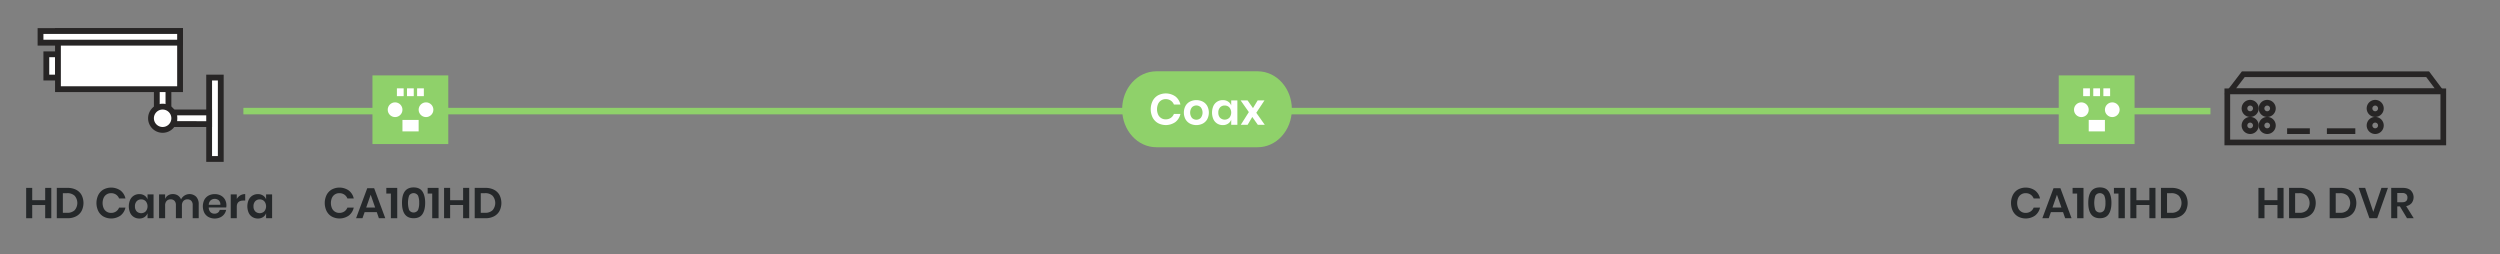 <svg xmlns="http://www.w3.org/2000/svg" xmlns:xlink="http://www.w3.org/1999/xlink" width="1920" height="195.298" viewBox="0 0 1920 195.298">
  <rect x="0" y="0" width="1920" height="195.298" fill="#808080" stroke="none"/>
  <defs>
    <clipPath id="clip-CA101HD_Diagram_Application_Pair_Mechine__V1.0">
      <rect width="1920" height="195.298"/>
    </clipPath>
  </defs>
  <g id="CA101HD_Diagram_Application_Pair_Mechine__V1.0" data-name="CA101HD_Diagram_Application(Pair Mechine)_V1.0" clip-path="url(#clip-CA101HD_Diagram_Application_Pair_Mechine__V1.0)">
    <g id="Group_4710" data-name="Group 4710" transform="translate(0 -425.872)">
      <path id="Path_3733" data-name="Path 3733" d="M1562.938,572.183a10.608,10.608,0,0,1,3.8,6.105h-4.883a6.391,6.391,0,0,0-2.36-2.97,6.66,6.66,0,0,0-3.844-1.089,6.075,6.075,0,0,0-5.643,3.564,10.155,10.155,0,0,0,0,8.019,6.075,6.075,0,0,0,5.643,3.564,6.668,6.668,0,0,0,3.844-1.089,6.391,6.391,0,0,0,2.36-2.97h4.883a10.6,10.6,0,0,1-3.8,6.1,12.553,12.553,0,0,1-13.117.744,10.225,10.225,0,0,1-3.96-4.208,14.21,14.21,0,0,1,0-12.309,10.259,10.259,0,0,1,3.944-4.208,12.584,12.584,0,0,1,13.133.743Z" fill="#25282a"/>
      <path id="Path_3734" data-name="Path 3734" d="M1584.422,588.782h-9.34l-1.649,4.686h-4.917l8.58-23.034h5.312l8.547,23.034h-4.917Zm-1.254-3.531-3.433-9.834-3.431,9.834Z" fill="#25282a"/>
      <path id="Path_3735" data-name="Path 3735" d="M1591.747,574.526V570.17h8.382v23.3h-4.884V574.526Z" fill="#25282a"/>
      <path id="Path_3736" data-name="Path 3736" d="M1603.792,581.621q0-11.812,8.91-11.814,4.719,0,6.8,3.168t2.079,8.646q0,5.511-2.079,8.679t-6.8,3.168Q1603.792,593.468,1603.792,581.621Zm13.2,0a13.712,13.712,0,0,0-.875-5.494,4.014,4.014,0,0,0-6.863,0,17.789,17.789,0,0,0,0,11.021,4.014,4.014,0,0,0,6.863,0A13.818,13.818,0,0,0,1616.992,581.621Z" fill="#25282a"/>
      <path id="Path_3737" data-name="Path 3737" d="M1623.492,574.526V570.17h8.383v23.3h-4.885V574.526Z" fill="#25282a"/>
      <path id="Path_3738" data-name="Path 3738" d="M1655.4,570.17v23.3h-4.686V583.336h-9.966v10.132H1636.1v-23.3h4.652v9.438h9.966V570.17Z" fill="#25282a"/>
      <path id="Path_3739" data-name="Path 3739" d="M1678.668,587.891a10.117,10.117,0,0,1-4.207,4.109,13.763,13.763,0,0,1-6.551,1.468h-8.283v-23.3h8.283a14.013,14.013,0,0,1,6.551,1.435,9.942,9.942,0,0,1,4.207,4.06,13.594,13.594,0,0,1,0,12.226Zm-5.329-.561a8.528,8.528,0,0,0,0-11.121,8.07,8.07,0,0,0-5.825-1.98h-3.234V589.31h3.234A8.074,8.074,0,0,0,1673.339,587.33Z" fill="#25282a"/>
    </g>
    <g id="Group_4711" data-name="Group 4711" transform="translate(0 -425.872)">
      <rect id="Rectangle_383" data-name="Rectangle 383" width="1510.702" height="5" transform="translate(186.915 508.694)" fill="#8fd16a"/>
    </g>
    <g id="Group_4714" data-name="Group 4714" transform="translate(0 -425.872)">
      <g id="Group_4712" data-name="Group 4712">
        <path id="Path_3740" data-name="Path 3740" d="M888.072,480.627h77.813c14.505,0,26.26,13.057,26.26,29.16h0c0,16.107-11.755,29.165-26.26,29.165H888.072c-14.505,0-26.261-13.058-26.261-29.165h0C861.811,493.684,873.567,480.627,888.072,480.627Z" fill="#8fd16a"/>
      </g>
      <g id="CAT5e-2" style="isolation: isolate">
        <g id="Group_4713" data-name="Group 4713" style="isolation: isolate">
          <path id="Path_3741" data-name="Path 3741" d="M902.682,499.918a10.869,10.869,0,0,1,3.886,6.252h-5a6.541,6.541,0,0,0-2.416-3.042,6.827,6.827,0,0,0-3.937-1.115,6.218,6.218,0,0,0-5.778,3.65,10.4,10.4,0,0,0,0,8.212,6.22,6.22,0,0,0,5.778,3.649,6.834,6.834,0,0,0,3.937-1.115,6.536,6.536,0,0,0,2.416-3.042h5a10.869,10.869,0,0,1-3.886,6.252,12.85,12.85,0,0,1-13.433.76,10.463,10.463,0,0,1-4.056-4.308,14.558,14.558,0,0,1,0-12.6,10.507,10.507,0,0,1,4.039-4.308,12.886,12.886,0,0,1,13.45.76Z" fill="#fff"/>
          <path id="Path_3742" data-name="Path 3742" d="M923.718,503.9a8.412,8.412,0,0,1,3.429,3.329,11.068,11.068,0,0,1,0,10.223,8.562,8.562,0,0,1-3.429,3.328,10.95,10.95,0,0,1-9.834,0,8.559,8.559,0,0,1-3.43-3.328,11.068,11.068,0,0,1,0-10.223,8.409,8.409,0,0,1,3.43-3.329,11.1,11.1,0,0,1,9.834,0Zm-8.3,4.376a6.678,6.678,0,0,0,0,8.144,4.772,4.772,0,0,0,6.759,0,6.678,6.678,0,0,0,0-8.144,4.772,4.772,0,0,0-6.759,0Z" fill="#fff"/>
          <path id="Path_3743" data-name="Path 3743" d="M943.166,503.872a6.076,6.076,0,0,1,2.4,3.006v-3.885H950.3v18.721h-4.731v-3.919a6.167,6.167,0,0,1-2.4,3.024,7.117,7.117,0,0,1-4.056,1.132,8.037,8.037,0,0,1-4.257-1.149,7.752,7.752,0,0,1-2.957-3.329,12.837,12.837,0,0,1,0-10.239,7.757,7.757,0,0,1,2.957-3.329,8.037,8.037,0,0,1,4.257-1.149A7.2,7.2,0,0,1,943.166,503.872Zm-6.151,4.494a5.626,5.626,0,0,0-1.351,3.987,5.563,5.563,0,0,0,1.351,3.971,5.122,5.122,0,0,0,7.147-.033,6.274,6.274,0,0,0,0-7.909,4.715,4.715,0,0,0-3.565-1.469A4.662,4.662,0,0,0,937.015,508.366Z" fill="#fff"/>
          <path id="Path_3744" data-name="Path 3744" d="M966.01,521.714l-4.258-6.015-3.583,6.015h-5.237l6.184-9.766-6.32-8.955h5.34l4.156,5.914,3.582-5.914h5.238l-6.285,9.5,6.522,9.225Z" fill="#fff"/>
        </g>
      </g>
    </g>
    <g id="Group_4723" data-name="Group 4723" transform="translate(0 -425.872)">
      <g id="Group_4715" data-name="Group 4715">
        <rect id="Rectangle_384" data-name="Rectangle 384" width="58.239" height="52.731" transform="translate(1581.104 483.775)" fill="#8fd16a"/>
      </g>
      <g id="Group_4716" data-name="Group 4716">
        <circle id="Ellipse_49" data-name="Ellipse 49" cx="5.655" cy="5.655" r="5.655" transform="translate(1592.827 504.485)" fill="#fff"/>
      </g>
      <g id="Group_4717" data-name="Group 4717">
        <circle id="Ellipse_50" data-name="Ellipse 50" cx="5.655" cy="5.655" r="5.655" transform="translate(1616.574 504.485)" fill="#fff"/>
      </g>
      <g id="Group_4718" data-name="Group 4718">
        <rect id="Rectangle_385" data-name="Rectangle 385" width="12.436" height="8.809" transform="translate(1604.138 517.974)" fill="#fff"/>
      </g>
      <g id="Group_4722" data-name="Group 4722">
        <g id="Group_4719" data-name="Group 4719">
          <rect id="Rectangle_386" data-name="Rectangle 386" width="5.181" height="6" transform="translate(1599.877 493.718)" fill="#fff"/>
        </g>
        <g id="Group_4720" data-name="Group 4720">
          <rect id="Rectangle_387" data-name="Rectangle 387" width="5.181" height="6" transform="translate(1607.633 493.718)" fill="#fff"/>
        </g>
        <g id="Group_4721" data-name="Group 4721">
          <rect id="Rectangle_388" data-name="Rectangle 388" width="5.181" height="6" transform="translate(1615.388 493.718)" fill="#fff"/>
        </g>
      </g>
    </g>
    <g id="Group_4724" data-name="Group 4724" transform="translate(0 -425.872)">
      <path id="Path_3745" data-name="Path 3745" d="M267.886,572.183a10.613,10.613,0,0,1,3.8,6.105H266.8a6.391,6.391,0,0,0-2.36-2.97,6.66,6.66,0,0,0-3.844-1.089,6.075,6.075,0,0,0-5.643,3.564,10.155,10.155,0,0,0,0,8.019,6.075,6.075,0,0,0,5.643,3.564,6.668,6.668,0,0,0,3.844-1.089,6.392,6.392,0,0,0,2.36-2.97h4.884a10.607,10.607,0,0,1-3.8,6.1,12.553,12.553,0,0,1-13.117.744,10.212,10.212,0,0,1-3.96-4.208,14.2,14.2,0,0,1,0-12.309,10.256,10.256,0,0,1,3.943-4.208,12.586,12.586,0,0,1,13.134.743Z" fill="#25282a"/>
      <path id="Path_3746" data-name="Path 3746" d="M289.369,588.782h-9.34l-1.649,4.686h-4.917l8.58-23.034h5.312l8.547,23.034h-4.917Zm-1.254-3.531-3.432-9.834-3.432,9.834Z" fill="#25282a"/>
      <path id="Path_3747" data-name="Path 3747" d="M296.694,574.526V570.17h8.383v23.3h-4.885V574.526Z" fill="#25282a"/>
      <path id="Path_3748" data-name="Path 3748" d="M308.739,581.621q0-11.812,8.91-11.814,4.719,0,6.8,3.168t2.079,8.646q0,5.511-2.079,8.679t-6.8,3.168Q308.739,593.468,308.739,581.621Zm13.2,0a13.712,13.712,0,0,0-.875-5.494,4.014,4.014,0,0,0-6.863,0,17.789,17.789,0,0,0,0,11.021,4.014,4.014,0,0,0,6.863,0A13.818,13.818,0,0,0,321.939,581.621Z" fill="#25282a"/>
      <path id="Path_3749" data-name="Path 3749" d="M328.44,574.526V570.17h8.382v23.3h-4.884V574.526Z" fill="#25282a"/>
      <path id="Path_3750" data-name="Path 3750" d="M360.351,570.17v23.3h-4.686V583.336H345.7v10.132h-4.652v-23.3H345.7v9.438h9.967V570.17Z" fill="#25282a"/>
      <path id="Path_3751" data-name="Path 3751" d="M383.615,587.891A10.1,10.1,0,0,1,379.408,592a13.757,13.757,0,0,1-6.551,1.468h-8.283v-23.3h8.283a14.007,14.007,0,0,1,6.551,1.435,9.93,9.93,0,0,1,4.207,4.06,13.594,13.594,0,0,1,0,12.226Zm-5.329-.561a8.525,8.525,0,0,0,0-11.121,8.067,8.067,0,0,0-5.825-1.98h-3.233V589.31h3.233A8.071,8.071,0,0,0,378.286,587.33Z" fill="#25282a"/>
    </g>
    <g id="Group_4733" data-name="Group 4733" transform="translate(0 -425.872)">
      <g id="Group_4725" data-name="Group 4725">
        <rect id="Rectangle_389" data-name="Rectangle 389" width="58.239" height="52.731" transform="translate(286.051 483.775)" fill="#8fd16a"/>
      </g>
      <g id="Group_4726" data-name="Group 4726">
        <circle id="Ellipse_51" data-name="Ellipse 51" cx="5.655" cy="5.655" r="5.655" transform="translate(297.774 504.485)" fill="#fff"/>
      </g>
      <g id="Group_4727" data-name="Group 4727">
        <circle id="Ellipse_52" data-name="Ellipse 52" cx="5.655" cy="5.655" r="5.655" transform="translate(321.521 504.485)" fill="#fff"/>
      </g>
      <g id="Group_4728" data-name="Group 4728">
        <rect id="Rectangle_390" data-name="Rectangle 390" width="12.436" height="8.809" transform="translate(309.085 517.974)" fill="#fff"/>
      </g>
      <g id="Group_4732" data-name="Group 4732">
        <g id="Group_4729" data-name="Group 4729">
          <rect id="Rectangle_391" data-name="Rectangle 391" width="5.181" height="6" transform="translate(304.824 493.718)" fill="#fff"/>
        </g>
        <g id="Group_4730" data-name="Group 4730">
          <rect id="Rectangle_392" data-name="Rectangle 392" width="5.181" height="6" transform="translate(312.58 493.718)" fill="#fff"/>
        </g>
        <g id="Group_4731" data-name="Group 4731">
          <rect id="Rectangle_393" data-name="Rectangle 393" width="5.181" height="6" transform="translate(320.335 493.718)" fill="#fff"/>
        </g>
      </g>
    </g>
    <g id="Group_4734" data-name="Group 4734" transform="translate(0 -425.872)">
      <path id="Path_3752" data-name="Path 3752" d="M39.393,570.17v23.3H34.706V583.336H24.74v10.131H20.087v-23.3H24.74v9.437h9.966V570.17Z" fill="#25282a"/>
      <path id="Path_3753" data-name="Path 3753" d="M62.657,587.89A10.107,10.107,0,0,1,58.449,592a13.742,13.742,0,0,1-6.55,1.468H43.616v-23.3H51.9a14,14,0,0,1,6.55,1.435,9.936,9.936,0,0,1,4.208,4.059,13.594,13.594,0,0,1,0,12.226Zm-5.329-.56a8.525,8.525,0,0,0,0-11.121,8.071,8.071,0,0,0-5.825-1.981H48.27v15.081H51.5A8.079,8.079,0,0,0,57.328,587.33Z" fill="#25282a"/>
      <path id="Path_3754" data-name="Path 3754" d="M92.555,572.182a10.625,10.625,0,0,1,3.795,6.106H91.465a6.38,6.38,0,0,0-2.36-2.97,6.66,6.66,0,0,0-3.843-1.09,6.076,6.076,0,0,0-5.644,3.565,10.153,10.153,0,0,0,0,8.018,6.081,6.081,0,0,0,5.644,3.565,6.674,6.674,0,0,0,3.843-1.089,6.393,6.393,0,0,0,2.36-2.971H96.35a10.623,10.623,0,0,1-3.795,6.105,12.552,12.552,0,0,1-13.118.743,10.215,10.215,0,0,1-3.96-4.207,14.2,14.2,0,0,1,0-12.31,10.248,10.248,0,0,1,3.943-4.207,12.584,12.584,0,0,1,13.135.742Z" fill="#25282a"/>
      <path id="Path_3755" data-name="Path 3755" d="M110.968,576.044a5.934,5.934,0,0,1,2.343,2.936v-3.795h4.62v18.282h-4.62v-3.828a6.021,6.021,0,0,1-2.343,2.954,6.953,6.953,0,0,1-3.96,1.106,7.842,7.842,0,0,1-4.158-1.123,7.568,7.568,0,0,1-2.888-3.25,12.548,12.548,0,0,1,0-10,7.582,7.582,0,0,1,2.888-3.251,7.859,7.859,0,0,1,4.158-1.121A7.03,7.03,0,0,1,110.968,576.044Zm-6.006,4.388a5.489,5.489,0,0,0-1.32,3.894,5.43,5.43,0,0,0,1.32,3.878,5,5,0,0,0,6.979-.033,6.126,6.126,0,0,0,0-7.722,4.6,4.6,0,0,0-3.481-1.436A4.553,4.553,0,0,0,104.962,580.432Z" fill="#25282a"/>
      <path id="Path_3756" data-name="Path 3756" d="M150.683,576.984a8.249,8.249,0,0,1,1.93,5.857v10.626h-4.62v-10.1a4.561,4.561,0,0,0-1.072-3.251,3.863,3.863,0,0,0-2.954-1.139,4.071,4.071,0,0,0-3.1,1.221,5,5,0,0,0-1.155,3.564v9.7h-4.62v-10.1a4.565,4.565,0,0,0-1.072-3.251,3.863,3.863,0,0,0-2.954-1.139,4.071,4.071,0,0,0-3.1,1.221,5,5,0,0,0-1.154,3.564v9.7h-4.654V575.185h4.654v3.465A5.662,5.662,0,0,1,129.1,575.9a6.766,6.766,0,0,1,3.646-.974,6.926,6.926,0,0,1,3.845,1.056,6.454,6.454,0,0,1,2.458,3.036,7.287,7.287,0,0,1,11.633-2.029Z" fill="#25282a"/>
      <path id="Path_3757" data-name="Path 3757" d="M173.733,585.217h-13.4a5.038,5.038,0,0,0,1.32,3.6,4.241,4.241,0,0,0,3.036,1.155,4.4,4.4,0,0,0,2.69-.792,3.509,3.509,0,0,0,1.369-2.144h4.917a7.863,7.863,0,0,1-1.551,3.431,8.089,8.089,0,0,1-3.053,2.376,10.45,10.45,0,0,1-8.893-.28,8.01,8.01,0,0,1-3.234-3.251,11.361,11.361,0,0,1,0-9.982,7.879,7.879,0,0,1,3.234-3.251,9.858,9.858,0,0,1,4.752-1.121,9.637,9.637,0,0,1,4.735,1.121,7.919,7.919,0,0,1,3.136,3.086,8.964,8.964,0,0,1,1.1,4.471A8.8,8.8,0,0,1,173.733,585.217Zm-5.693-5.445a4.47,4.47,0,0,0-3.118-1.155,4.575,4.575,0,0,0-3.168,1.155,4.73,4.73,0,0,0-1.419,3.4h8.877A4.1,4.1,0,0,0,168.04,579.772Z" fill="#25282a"/>
      <path id="Path_3758" data-name="Path 3758" d="M184.557,575.927a7.2,7.2,0,0,1,3.761-1.006V579.9h-1.352q-5.115,0-5.115,4.752v8.811H177.2V575.185h4.654v3.5A7.649,7.649,0,0,1,184.557,575.927Z" fill="#25282a"/>
      <path id="Path_3759" data-name="Path 3759" d="M202.014,576.044a5.927,5.927,0,0,1,2.342,2.936v-3.795h4.621v18.282h-4.621v-3.828a6.013,6.013,0,0,1-2.342,2.954,6.953,6.953,0,0,1-3.96,1.106,7.842,7.842,0,0,1-4.158-1.123,7.568,7.568,0,0,1-2.888-3.25,12.548,12.548,0,0,1,0-10,7.582,7.582,0,0,1,2.888-3.251,7.859,7.859,0,0,1,4.158-1.121A7.03,7.03,0,0,1,202.014,576.044Zm-6.006,4.388a5.489,5.489,0,0,0-1.321,3.894,5.43,5.43,0,0,0,1.321,3.878,5,5,0,0,0,6.979-.033,6.129,6.129,0,0,0,0-7.722,4.6,4.6,0,0,0-3.481-1.436A4.553,4.553,0,0,0,196.008,580.432Z" fill="#25282a"/>
    </g>
    <g id="Group_4735" data-name="Group 4735" transform="translate(0 -425.872)">
      <path id="Path_3760" data-name="Path 3760" d="M1753.779,570.17v23.3h-4.685V583.336h-9.967v10.132h-4.652v-23.3h4.652v9.438h9.967V570.17Z" fill="#25282a"/>
      <path id="Path_3761" data-name="Path 3761" d="M1777.044,587.891a10.1,10.1,0,0,1-4.208,4.109,13.751,13.751,0,0,1-6.55,1.468H1758v-23.3h8.283a14,14,0,0,1,6.55,1.435,9.927,9.927,0,0,1,4.208,4.06,13.594,13.594,0,0,1,0,12.226Zm-5.329-.561a8.528,8.528,0,0,0,0-11.121,8.068,8.068,0,0,0-5.824-1.98h-3.235V589.31h3.235A8.072,8.072,0,0,0,1771.715,587.33Z" fill="#25282a"/>
      <path id="Path_3762" data-name="Path 3762" d="M1808.229,587.891a10.119,10.119,0,0,1-4.208,4.109,13.756,13.756,0,0,1-6.55,1.468h-8.283v-23.3h8.283a14.006,14.006,0,0,1,6.55,1.435,9.944,9.944,0,0,1,4.208,4.06,13.6,13.6,0,0,1,0,12.226Zm-5.331-.561a8.525,8.525,0,0,0,0-11.121,8.066,8.066,0,0,0-5.824-1.98h-3.234V589.31h3.234A8.07,8.07,0,0,0,1802.9,587.33Z" fill="#25282a"/>
      <path id="Path_3763" data-name="Path 3763" d="M1816.445,570.17l6.237,18.447,6.27-18.447h4.984l-8.25,23.3h-5.974l-8.25-23.3Z" fill="#25282a"/>
      <path id="Path_3764" data-name="Path 3764" d="M1848.586,593.468l-5.444-9.075H1841.1v9.075h-4.654v-23.3h8.877q4.059,0,6.188,1.98a7.423,7.423,0,0,1,.66,9.636,7.248,7.248,0,0,1-4.24,2.376l5.807,9.306Zm-7.49-12.276h3.828q3.993,0,3.992-3.531a3.476,3.476,0,0,0-.973-2.623,4.2,4.2,0,0,0-3.019-.941H1841.1Z" fill="#25282a"/>
    </g>
    <g id="Group_4750" data-name="Group 4750" transform="translate(0 -425.872)">
      <g id="Group_4736" data-name="Group 4736">
        <rect id="Rectangle_394" data-name="Rectangle 394" width="8.932" height="17.863" transform="translate(35.582 467.571)" fill="#fff"/>
      </g>
      <g id="Group_4737" data-name="Group 4737">
        <path id="Path_3765" data-name="Path 3765" d="M42.28,469.8v13.4H37.815V469.8H42.28m4.466-4.466h-13.4v22.329h13.4Z" fill="#272525"/>
      </g>
      <g id="Group_4738" data-name="Group 4738">
        <rect id="Rectangle_395" data-name="Rectangle 395" width="8.932" height="62.521" transform="translate(160.623 485.434)" fill="#fff"/>
      </g>
      <g id="Group_4739" data-name="Group 4739">
        <path id="Path_3766" data-name="Path 3766" d="M167.321,487.667v58.055h-4.465V487.667h4.465m4.466-4.466h-13.4v66.986h13.4Z" fill="#272525"/>
      </g>
      <g id="Group_4740" data-name="Group 4740">
        <rect id="Rectangle_396" data-name="Rectangle 396" width="26.795" height="8.932" transform="translate(133.828 512.228)" fill="#fff"/>
      </g>
      <g id="Group_4741" data-name="Group 4741">
        <path id="Path_3767" data-name="Path 3767" d="M158.39,514.461v4.466H136.061v-4.466H158.39M162.856,510H131.6v13.4h31.261Z" fill="#272525"/>
      </g>
      <g id="Group_4742" data-name="Group 4742">
        <rect id="Rectangle_397" data-name="Rectangle 397" width="8.932" height="26.795" transform="translate(120.431 489.9)" fill="#fff"/>
      </g>
      <g id="Group_4743" data-name="Group 4743">
        <path id="Path_3768" data-name="Path 3768" d="M127.13,492.133v22.328h-4.466V492.133h4.466m4.465-4.466H118.2v31.26h13.4Z" fill="#272525"/>
      </g>
      <g id="Group_4744" data-name="Group 4744">
        <circle id="Ellipse_53" data-name="Ellipse 53" cx="8.931" cy="8.931" r="8.931" transform="translate(115.965 507.763)" fill="#fff"/>
      </g>
      <g id="Group_4745" data-name="Group 4745">
        <path id="Path_3769" data-name="Path 3769" d="M124.9,510a6.7,6.7,0,1,1-6.7,6.7,6.7,6.7,0,0,1,6.7-6.7m0-4.466a11.165,11.165,0,1,0,11.164,11.164h0A11.164,11.164,0,0,0,124.9,505.53Z" fill="#272525"/>
      </g>
      <g id="Group_4746" data-name="Group 4746">
        <rect id="Rectangle_398" data-name="Rectangle 398" width="93.781" height="44.658" transform="translate(44.513 449.708)" fill="#fff"/>
      </g>
      <g id="Group_4747" data-name="Group 4747">
        <path id="Path_3770" data-name="Path 3770" d="M136.061,451.941v40.192H46.746V451.941h89.315m4.466-4.466H42.28V496.6h98.247Z" fill="#272525"/>
      </g>
      <g id="Group_4748" data-name="Group 4748">
        <rect id="Rectangle_399" data-name="Rectangle 399" width="107.178" height="8.932" transform="translate(31.116 449.708)" fill="#fff"/>
      </g>
      <g id="Group_4749" data-name="Group 4749">
        <path id="Path_3771" data-name="Path 3771" d="M136.061,451.941v4.466H33.349v-4.466H136.061m4.466-4.466H28.883v13.4H140.527Z" fill="#272525"/>
      </g>
    </g>
    <g id="Group_4761" data-name="Group 4761" transform="translate(0 -425.872)">
      <g id="Group_4751" data-name="Group 4751">
        <path id="Path_3772" data-name="Path 3772" d="M1863.356,485.083l6.548,8.731H1717.237l6.693-8.731h139.426m2.183-4.365H1721.774l-13.387,17.461h170.248Z" fill="#272525"/>
      </g>
      <g id="Group_4752" data-name="Group 4752">
        <path id="Path_3773" data-name="Path 3773" d="M1773.96,524.412H1756.5v4.365h17.461v-4.365Z" fill="#272525"/>
      </g>
      <g id="Group_4753" data-name="Group 4753">
        <path id="Path_3774" data-name="Path 3774" d="M1808.882,524.412h-21.827v4.365h21.827v-4.365Z" fill="#272525"/>
      </g>
      <g id="Group_4754" data-name="Group 4754">
        <path id="Path_3775" data-name="Path 3775" d="M1874.269,498.179V533.1H1712.752V498.179h161.517m4.366-4.365H1708.387v43.653h170.248Z" fill="#272525"/>
      </g>
      <g id="Group_4755" data-name="Group 4755">
        <path id="Path_3776" data-name="Path 3776" d="M1728.124,506.95a2.183,2.183,0,1,1-2.183,2.183,2.183,2.183,0,0,1,2.183-2.183m0-4.365a6.548,6.548,0,1,0,6.548,6.548h0A6.548,6.548,0,0,0,1728.124,502.585Z" fill="#272525"/>
      </g>
      <g id="Group_4756" data-name="Group 4756">
        <path id="Path_3777" data-name="Path 3777" d="M1741.22,506.95a2.183,2.183,0,1,1-2.183,2.183,2.183,2.183,0,0,1,2.183-2.183m0-4.365a6.548,6.548,0,1,0,6.548,6.548h0A6.548,6.548,0,0,0,1741.22,502.585Z" fill="#272525"/>
      </g>
      <g id="Group_4757" data-name="Group 4757">
        <path id="Path_3778" data-name="Path 3778" d="M1728.124,520.046a2.183,2.183,0,1,1-2.183,2.183,2.183,2.183,0,0,1,2.183-2.183m0-4.365a6.548,6.548,0,1,0,6.548,6.548,6.548,6.548,0,0,0-6.548-6.548Z" fill="#272525"/>
      </g>
      <g id="Group_4758" data-name="Group 4758">
        <path id="Path_3779" data-name="Path 3779" d="M1741.22,520.046a2.183,2.183,0,1,1-2.183,2.183,2.183,2.183,0,0,1,2.183-2.183m0-4.365a6.548,6.548,0,1,0,6.548,6.548,6.548,6.548,0,0,0-6.548-6.548Z" fill="#272525"/>
      </g>
      <g id="Group_4759" data-name="Group 4759">
        <path id="Path_3780" data-name="Path 3780" d="M1824.161,506.95a2.183,2.183,0,1,1-2.183,2.183,2.183,2.183,0,0,1,2.183-2.183m0-4.365a6.548,6.548,0,1,0,6.548,6.548h0A6.548,6.548,0,0,0,1824.161,502.585Z" fill="#272525"/>
      </g>
      <g id="Group_4760" data-name="Group 4760">
        <path id="Path_3781" data-name="Path 3781" d="M1824.161,520.046a2.183,2.183,0,1,1-2.183,2.183,2.183,2.183,0,0,1,2.183-2.183m0-4.365a6.548,6.548,0,1,0,6.548,6.548,6.548,6.548,0,0,0-6.548-6.548Z" fill="#272525"/>
      </g>
    </g>
  </g>
</svg>
